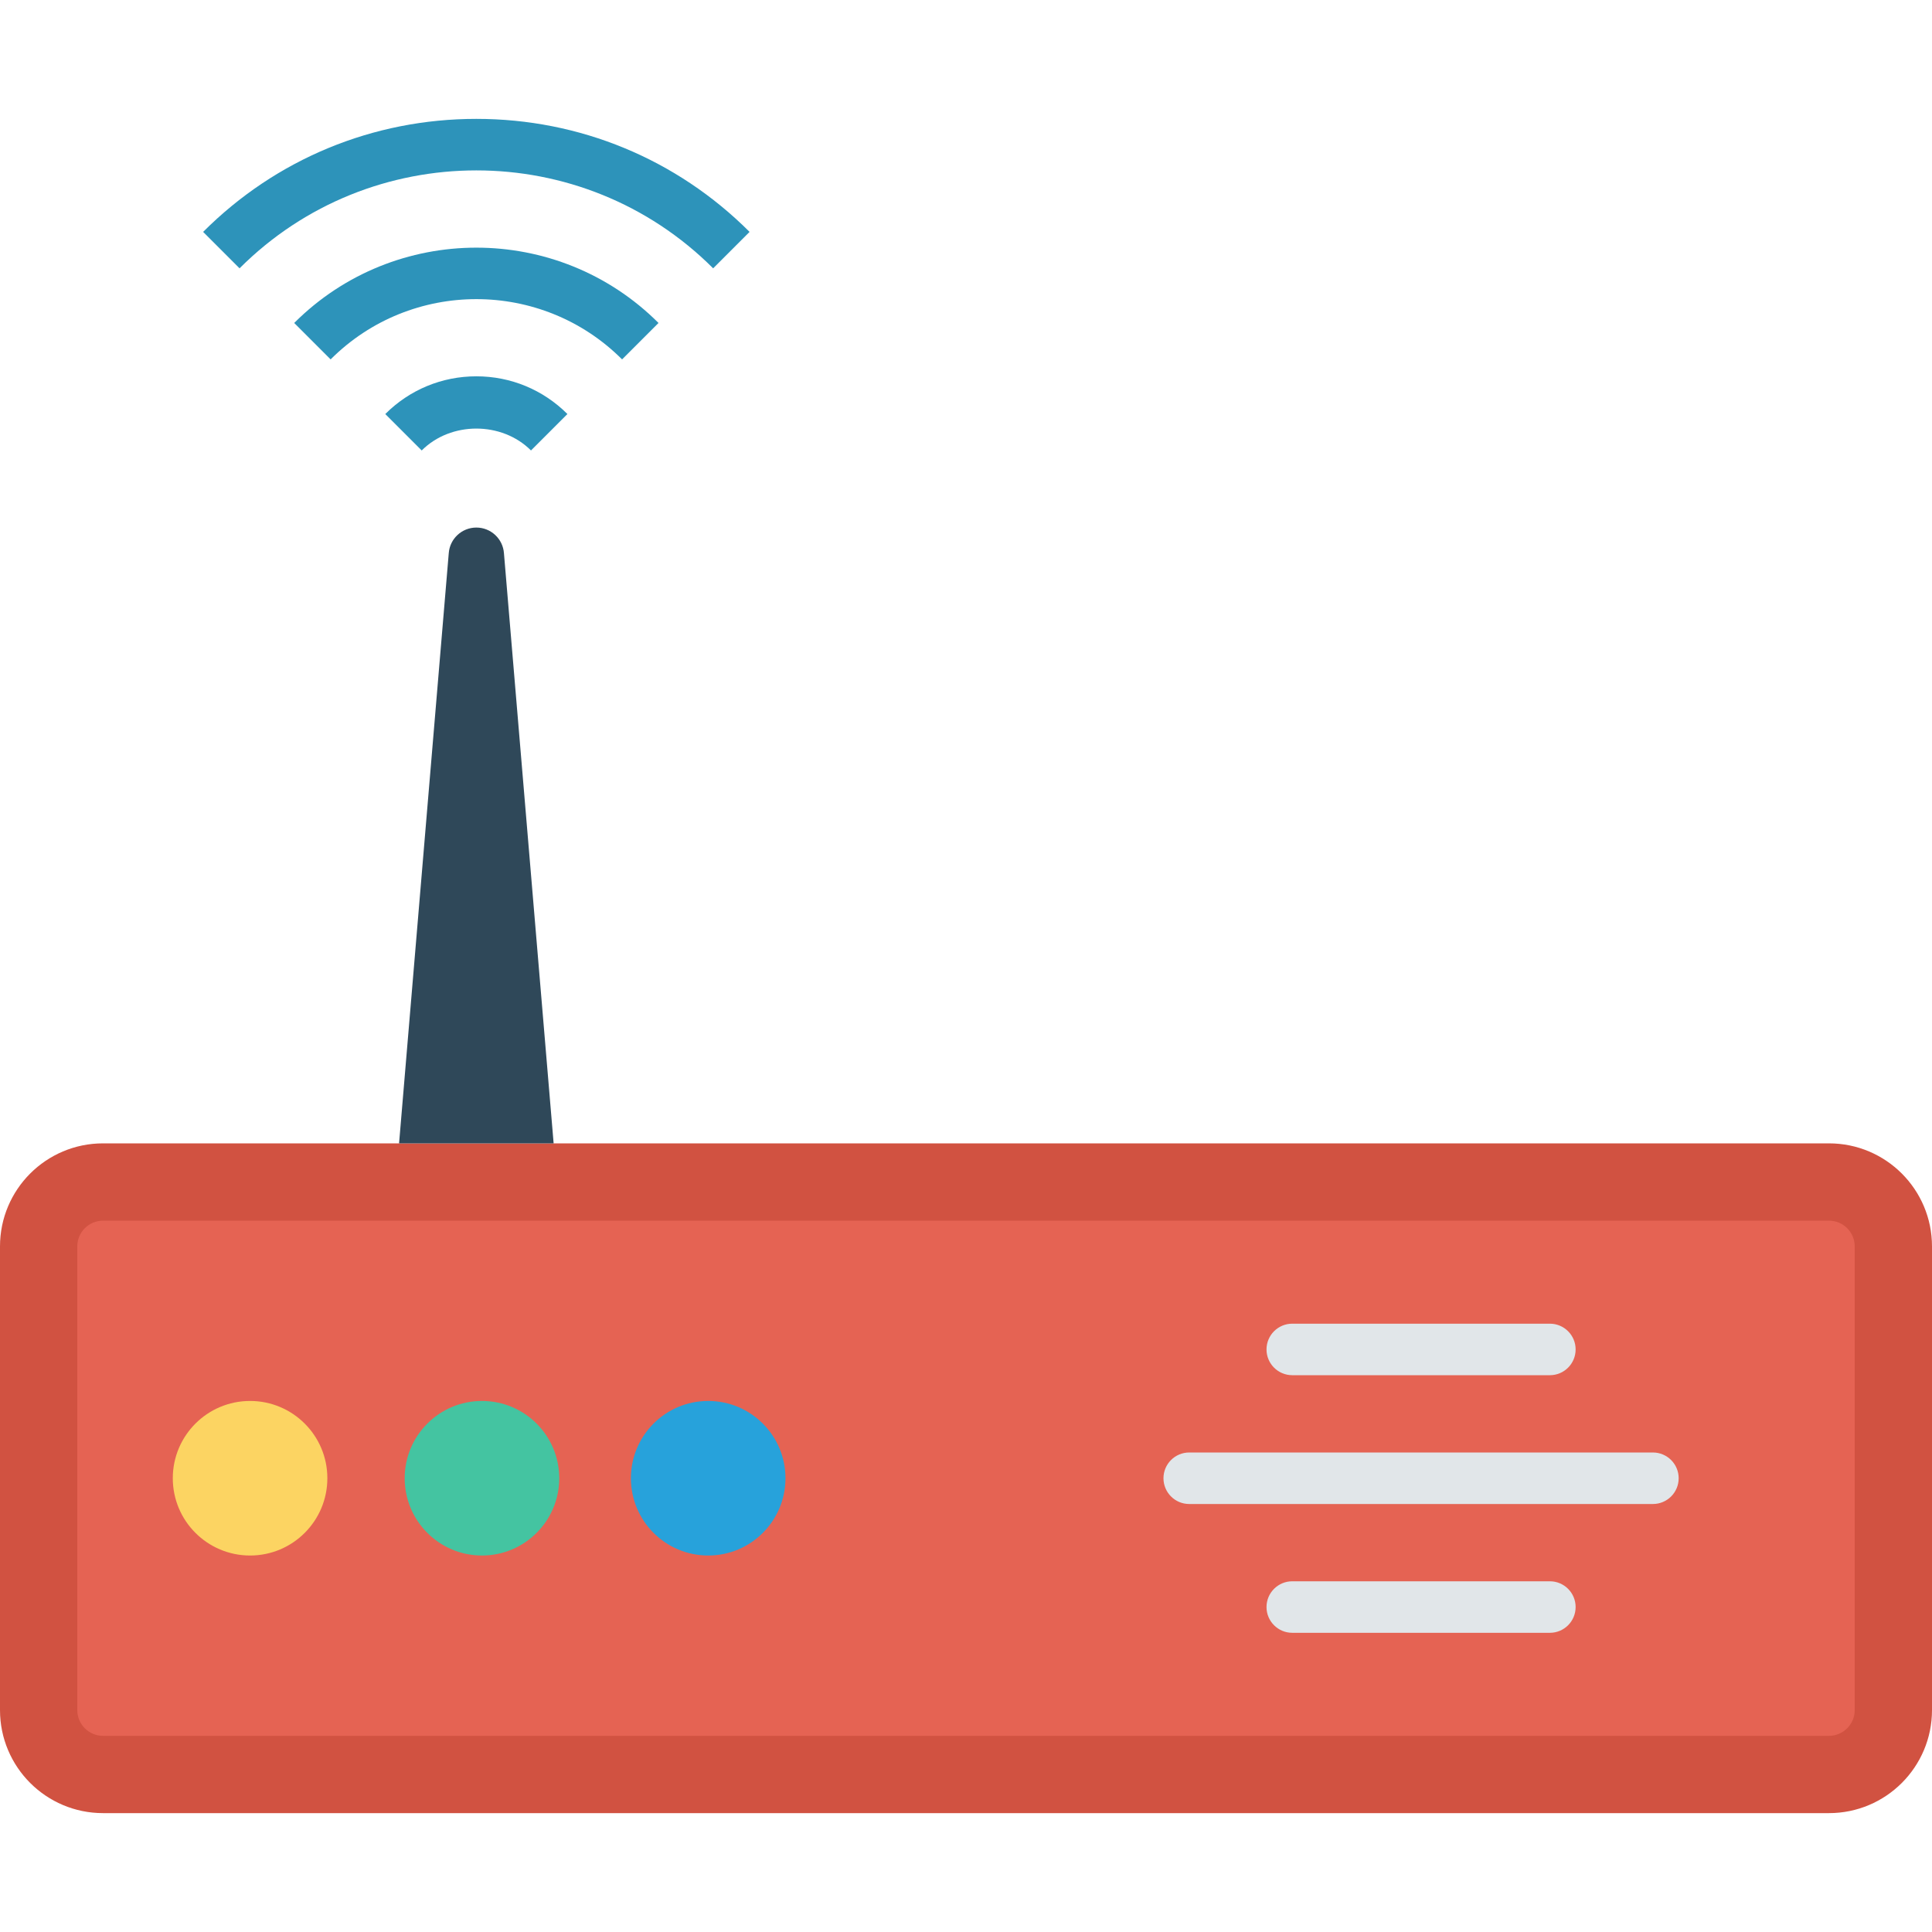 <?xml version="1.0" encoding="iso-8859-1"?>
<!-- Generator: Adobe Illustrator 19.0.0, SVG Export Plug-In . SVG Version: 6.00 Build 0)  -->
<svg version="1.1" id="Capa_1" xmlns="http://www.w3.org/2000/svg" xmlns:xlink="http://www.w3.org/1999/xlink" x="0px" y="0px"
	 viewBox="0 0 468.293 468.293" style="enable-background:new 0 0 468.293 468.293;" xml:space="preserve">
<path style="fill:#D15241;" d="M443.317,439.478H24.976C11.182,439.478,0,428.296,0,414.503v-112.39
	c0-13.794,11.182-24.976,24.976-24.976h418.341c13.794,0,24.976,11.182,24.976,24.976v112.39
	C468.293,428.296,457.111,439.478,443.317,439.478z"/>
<path style="fill:#E56353;" d="M24.977,420.747c-3.445,0-6.244-2.802-6.244-6.244v-112.39c0-3.442,2.799-6.244,6.244-6.244h418.341
	c3.445,0,6.244,2.802,6.244,6.244v112.39c0,3.442-2.799,6.244-6.244,6.244H24.977z"/>
<path style="fill:#2F4859;" d="M134.193,277.138H96.73l12.041-143.036c0.252-3.509,3.172-6.228,6.69-6.228h0
	c3.518,0,6.439,2.719,6.69,6.228L134.193,277.138z"/>
<g>
	<path style="fill:#2D93BA;" d="M172.858,65.037c-31.646-31.646-83.146-31.646-114.793,0l-8.829-8.829
		C66.9,38.543,90.419,28.814,115.461,28.814s48.561,9.729,66.226,27.393L172.858,65.037z"/>
	<path style="fill:#2D93BA;" d="M150.785,87.113c-19.476-19.476-51.171-19.476-70.646,0l-8.829-8.829
		c24.341-24.341,63.963-24.341,88.305,0L150.785,87.113z"/>
	<path style="fill:#2D93BA;" d="M128.705,109.186c-7.073-7.073-19.415-7.073-26.488,0l-8.829-8.829
		c5.896-5.896,13.732-9.143,22.073-9.143s16.177,3.247,22.073,9.143L128.705,109.186z"/>
</g>
<circle style="fill:#FCD462;" cx="60.616" cy="358.306" r="18.732"/>
<circle style="fill:#44C4A1;" cx="116.823" cy="358.306" r="18.732"/>
<circle style="fill:#27A2DB;" cx="171.657" cy="358.306" r="18.732"/>
<g>
	<path style="fill:#E1E6E9;" d="M400.645,364.552h-112.39c-3.448,0-6.244-2.795-6.244-6.244v0c0-3.448,2.796-6.244,6.244-6.244
		h112.39c3.448,0,6.244,2.795,6.244,6.244v0C406.889,361.756,404.094,364.552,400.645,364.552z"/>
	<path style="fill:#E1E6E9;" d="M375.67,333.332H313.23c-3.448,0-6.244-2.795-6.244-6.244v0c0-3.448,2.796-6.244,6.244-6.244h62.439
		c3.448,0,6.244,2.796,6.244,6.244v0C381.913,330.537,379.118,333.332,375.67,333.332z"/>
	<path style="fill:#E1E6E9;" d="M375.67,395.771H313.23c-3.448,0-6.244-2.796-6.244-6.244l0,0c0-3.448,2.796-6.244,6.244-6.244
		h62.439c3.448,0,6.244,2.796,6.244,6.244l0,0C381.913,392.976,379.118,395.771,375.67,395.771z"/>
</g>
<g>
</g>
<g>
</g>
<g>
</g>
<g>
</g>
<g>
</g>
<g>
</g>
<g>
</g>
<g>
</g>
<g>
</g>
<g>
</g>
<g>
</g>
<g>
</g>
<g>
</g>
<g>
</g>
<g>
</g>
</svg>
